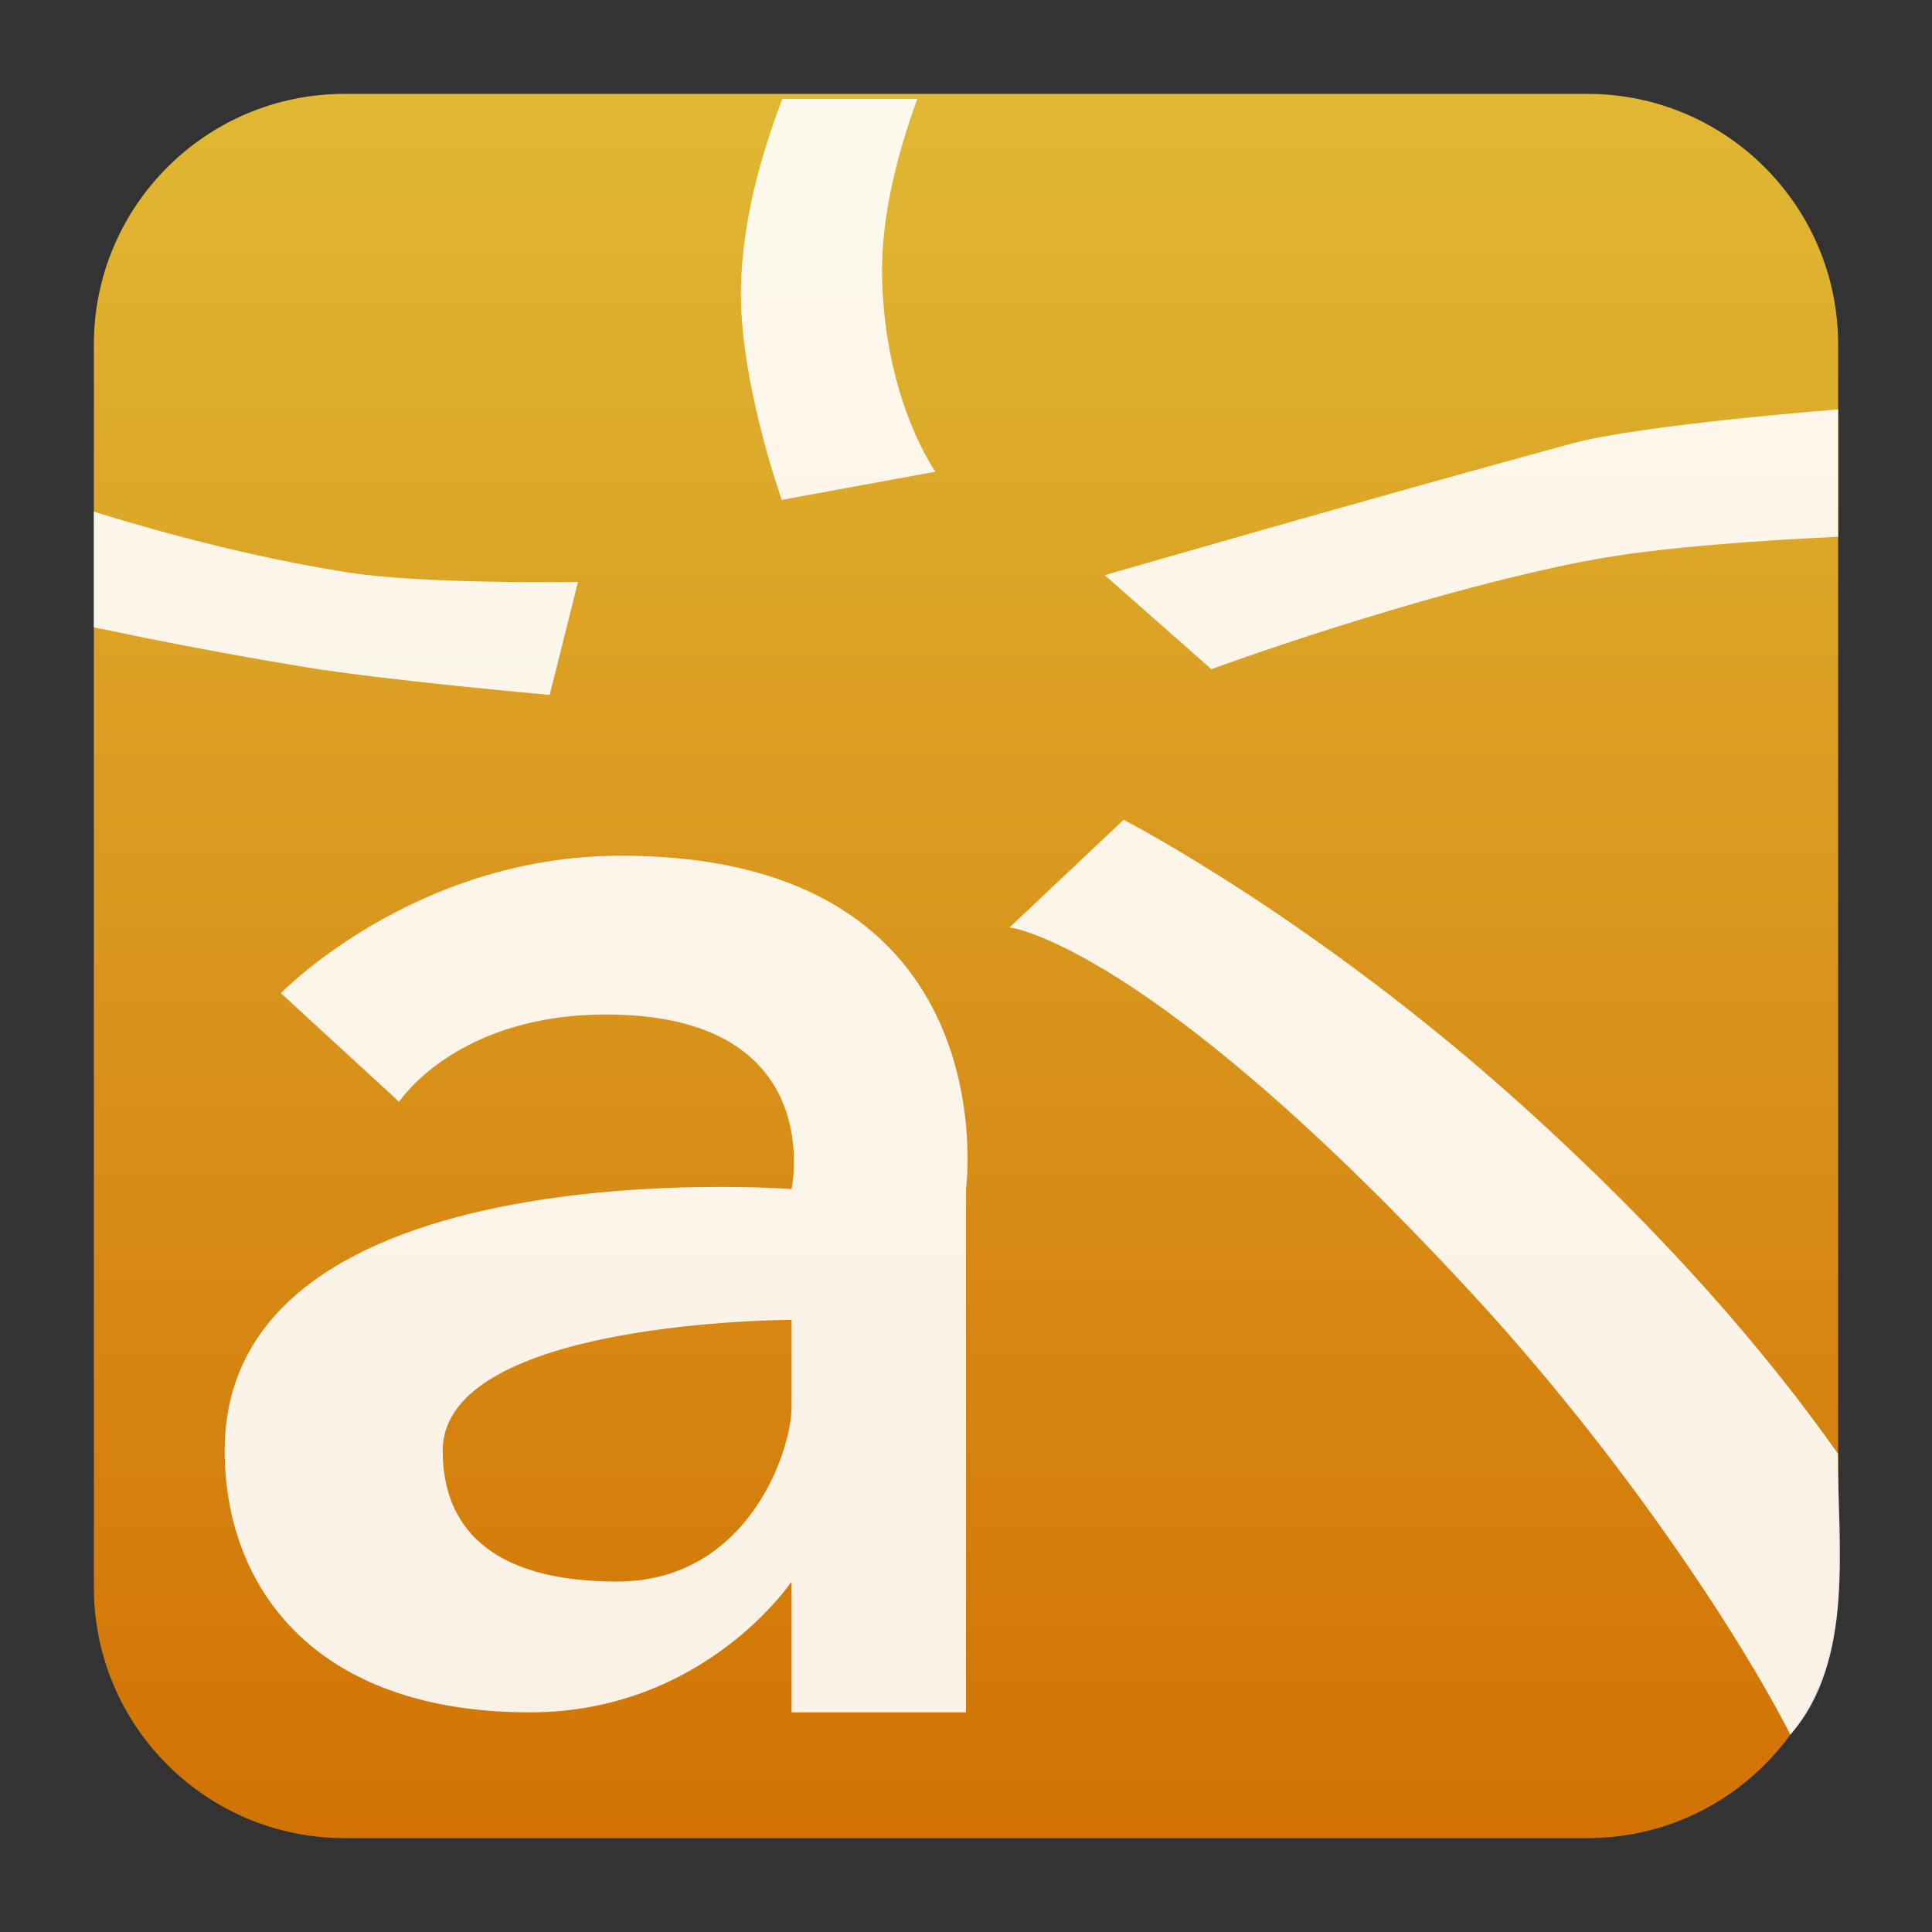 <svg clip-rule="evenodd" fill-rule="evenodd" stroke-linejoin="round" stroke-miterlimit="2" viewBox="0 0 48 48" xmlns="http://www.w3.org/2000/svg">
 <rect x="0" y="0" width="48" height="48" fill="#333333" stroke="none"/>
 <linearGradient id="a" x2="1" gradientTransform="matrix(0 -43.336 43.336 0 125.06 45.668)" gradientUnits="userSpaceOnUse">
  <stop stop-color="#d27204" offset="0"/>
  <stop stop-color="#e0b833" offset="1"/>
 </linearGradient>
 <path d="m39.44 45.668h-30.88c-3.438 0-6.228-2.79-6.228-6.228v-30.88c0-3.438 2.79-6.228 6.228-6.228h30.88c3.438 0 6.228 2.79 6.228 6.228v30.88c0 3.438-2.79 6.228-6.228 6.228z" fill="url(#a)"/>
 <path d="m19.438 2.457c-.524 1.366-.991 3.008-1.029 4.666-.052 2.327 1.014 5.296 1.014 5.296l3.817-.7s-1.26-1.76-1.324-4.831c-.032-1.504.386-3.087.874-4.431zm26.23 7.714s-4.898.381-6.613.847c-5.114 1.392-11.608 3.272-11.608 3.272l2.649 2.336s5.066-1.862 9.271-2.681c1.867-.364 4.509-.523 6.301-.609zm-43.336 2.542v2.872c1.269.269 3.032.621 5.172.977 2.036.34 6.153.703 6.153.703l.702-2.806s-3.813.06-5.687-.233c-2.497-.39-4.835-1.048-6.34-1.513zm25.583 7.654-2.832 2.675s3.427.373 11.48 9.088c3.783 4.094 6.683 8.548 7.918 10.967 1.626-1.854 1.167-4.816 1.183-6.98-1.782-2.524-4.293-5.451-7.855-8.661-5.176-4.665-9.894-7.089-9.894-7.089zm-12.508.893c-5.126.006-8.428 3.415-8.428 3.415l2.937 2.7s1.471-2.275 5.417-2.166c5.236.143 4.333 4.333 4.333 4.333s-14.084-1.083-14.084 6.501c0 3.329 2.167 6.5 7.584 6.5 4.334 0 6.5-3.25 6.5-3.25v3.25h4.334v-13.001s1.114-8.293-8.593-8.282zm4.259 11.532v2.167c0 1.084-1.083 4.334-4.333 4.334s-4.334-1.445-4.334-3.25c0-3.251 8.667-3.251 8.667-3.251z" fill="#ffffff" fill-opacity=".9" fill-rule="nonzero"/>
</svg>
